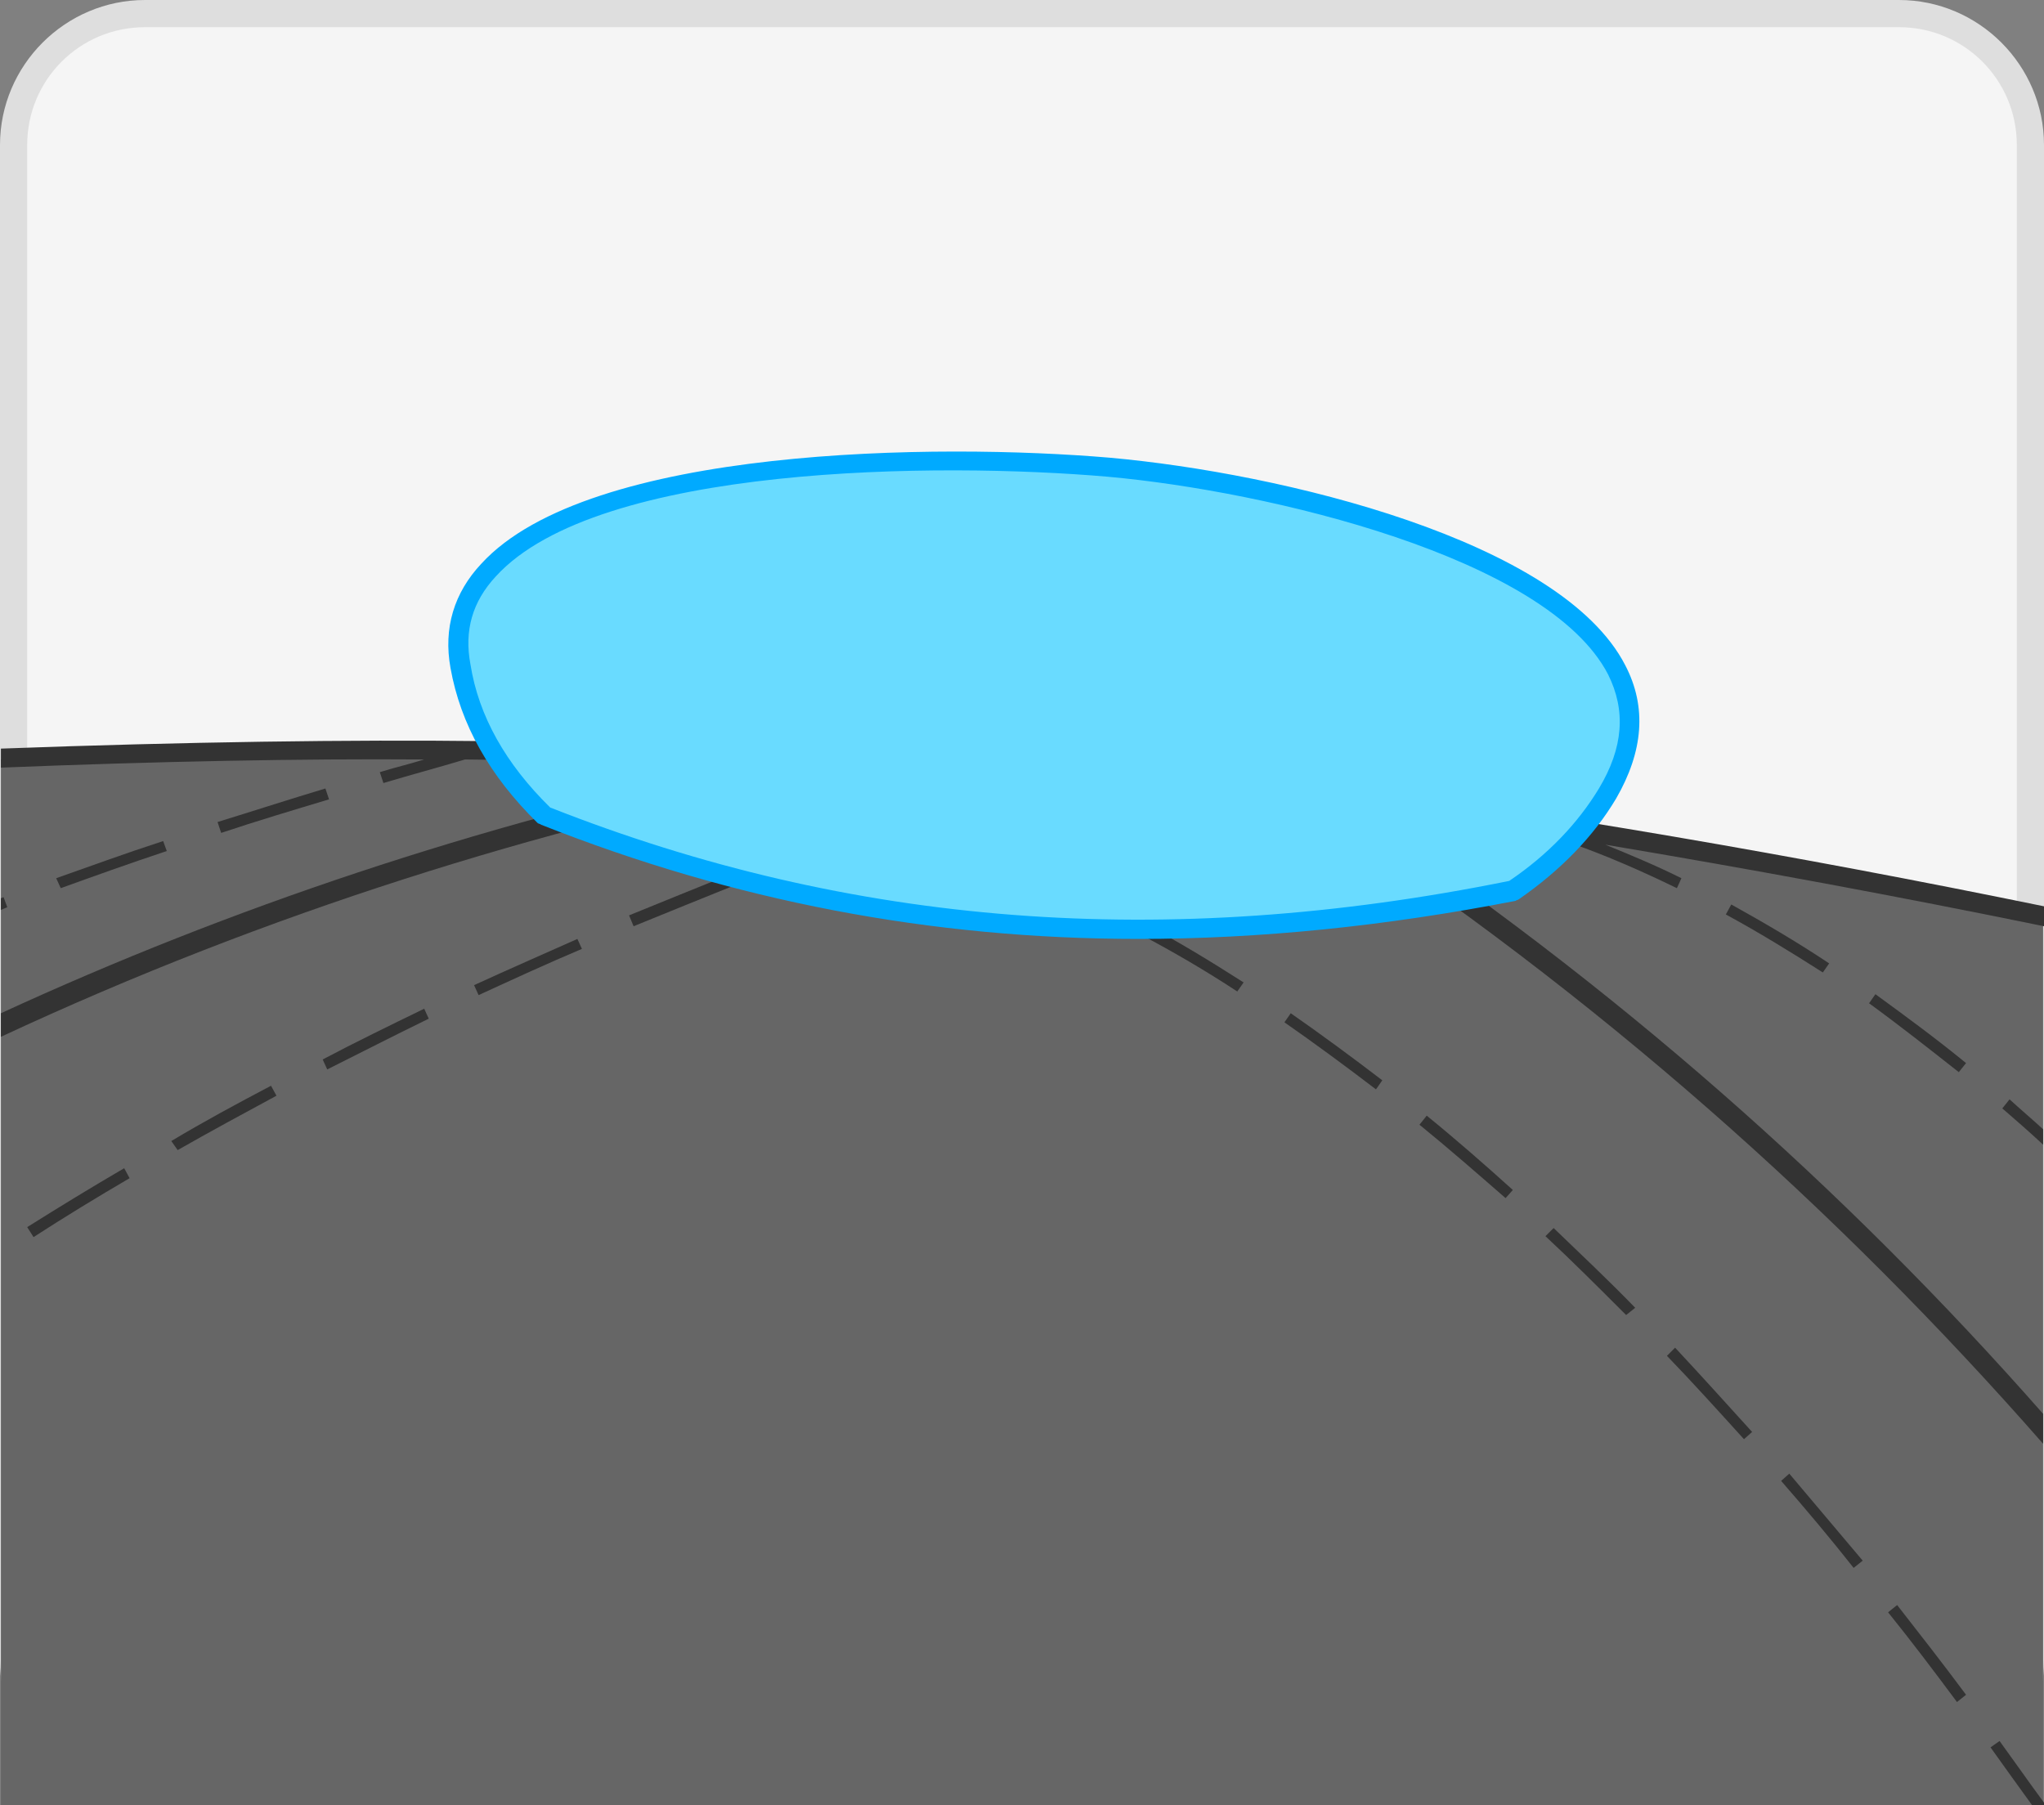 <?xml version="1.0" encoding="utf-8"?>
<!-- Generator: Adobe Illustrator 21.1.0, SVG Export Plug-In . SVG Version: 6.00 Build 0)  -->
<svg version="1.1" id="Layer_1" xmlns="http://www.w3.org/2000/svg" xmlns:xlink="http://www.w3.org/1999/xlink" x="0px" y="0px"
	 viewBox="0 0 225.5 199.2" style="enable-background:new 0 0 225.5 199.2;" xml:space="preserve">
<rect x="0" y="0" width="225.5" height="199.2" fill="#808080" stroke="none"/>
<style type="text/css">
	.st0{fill:#DEDEDE;}
	.st1{fill:#F5F5F5;}
	.st2{fill:none;}
	.st3{fill:#666666;}
	.st4{fill:#333333;}
	.st5{fill:#69DBFF;}
	.st6{fill:#00AAFF;}
</style>
<path class="st0" d="M0,16C0,7.2,7.2,0,16,0h193.5c8.8,0,16,7.2,16,16v167.2c0,8.8-7.2,16-16,16H16c-8.8,0-16-7.2-16-16V16z"/>
<path class="st1" d="M16,196.2c-7.2,0-13-5.8-13-13V16C3,8.8,8.8,3,16,3h193.5c7.2,0,13,5.8,13,13v167.2c0,7.2-5.8,13-13,13H16z"/>
<path class="st2" d="M16,196.2c-7.2,0-13-5.8-13-13V16C3,8.8,8.8,3,16,3h193.5c7.2,0,13,5.8,13,13v167.2c0,7.2-5.8,13-13,13H16z"/>
<path class="st3" d="M225.4,157.5c-10.9-12.4-22.6-24.1-35.3-35.3C202.8,133.4,214.6,145.2,225.4,157.5v-56.4
	c-28.1-5.8-55.6-10.5-81.7-14c-9.3-0.9-18.5-1.9-27.8-2.5H88.4C56.7,90.9,27.3,100.5,0.1,113v86.3h225.3L225.4,157.5L225.4,157.5z"
	/>
<path class="st3" d="M0.1,113c27.2-12.5,56.6-22.1,88.3-28.4c-14.7-1.8-46.7-2.4-88.3-0.8C0.1,83.7,0.1,113,0.1,113z"/>
<g>
	<path class="st4" d="M136.5,109.4l0.7-1c-3.6-2.3-7.2-4.5-10.8-6.4l-0.6,1.1C129.4,105,133,107.1,136.5,109.4z"/>
	<path class="st4" d="M52.8,109.8c3.7-1.7,7.6-3.5,11.4-5.1l-0.5-1.1c-3.8,1.7-7.7,3.4-11.4,5.1L52.8,109.8z"/>
	<path class="st4" d="M152.5,119.2c-3.4-2.6-6.8-5.1-10.1-7.4l-0.7,1c3.3,2.3,6.7,4.8,10.1,7.4L152.5,119.2z"/>
	<path class="st4" d="M69.9,102.2c3.7-1.5,7.6-3.1,11.6-4.7L81,96.3c-4,1.6-7.9,3.2-11.6,4.7L69.9,102.2z"/>
	<path class="st4" d="M0.4,99c-0.1,0-0.2,0.1-0.3,0.1v1.3c0.2-0.1,0.5-0.2,0.7-0.3L0.4,99z"/>
	<path class="st4" d="M35.9,87c-4,1.2-8,2.5-11.9,3.7l0.4,1.2c3.9-1.3,7.9-2.5,11.9-3.7L35.9,87z"/>
	<path class="st4" d="M220.6,192.1l-1,0.7c1.5,2.1,3,4.2,4.6,6.4h1.3v-0.3C223.8,196.6,222.2,194.3,220.6,192.1z"/>
	<path class="st4" d="M36.1,118c3.6-1.8,7.3-3.7,11.2-5.6l-0.5-1.1c-3.9,1.9-7.6,3.7-11.2,5.6L36.1,118z"/>
	<path class="st4" d="M89.4,84.5c0-0.5-0.4-1-0.9-1c-15.7-1.9-47.6-2.4-88.4-0.9v2.1c17.4-0.7,33.2-1,46.7-0.9
		c-1.6,0.5-3.3,0.9-4.9,1.4l0.4,1.2c3-0.9,6-1.7,9-2.6c12,0.1,22.1,0.5,29.9,1.1c-28.7,6.2-55.7,15.2-81.1,26.9v2.6
		c29.6-13.8,59.5-23,88.5-28.8C89.1,85.5,89.5,85.1,89.4,84.5z"/>
	<path class="st4" d="M18,92.8c-4.3,1.4-8.1,2.8-11.8,4.1L6.7,98c3.6-1.3,7.5-2.7,11.7-4.1L18,92.8z"/>
	<path class="st4" d="M184.8,148.7l-0.9,0.9c2.8,2.9,5.6,6,8.5,9.2l0.9-0.8C190.4,154.8,187.6,151.7,184.8,148.7z"/>
	<path class="st4" d="M148.3,88.8c8.4,1.2,16.9,2.5,25.4,3.8l-0.2,0.5c3.7,1.3,7.6,3,11.5,4.9l0.5-1.1c-2.8-1.4-5.7-2.6-8.4-3.7
		c16.1,2.7,32.3,5.7,48.4,9V100c-27.3-5.6-54.6-10.3-81.6-13.9c-0.6-0.1-1,0.2-1.2,0.7s0,1,0.4,1.3l2,1.3
		c31.1,20.4,57.6,44,80.3,69.9V156C203.5,131.1,178,108.5,148.3,88.8z"/>
	<path class="st4" d="M220.9,122.3c1.5,1.3,3,2.6,4.5,4v-1.7c-1.2-1.1-2.5-2.2-3.7-3.3L220.9,122.3z"/>
	<path class="st4" d="M209.3,177.1l-1,0.8c2.5,3.1,5,6.4,7.6,9.9l1-0.8C214.3,183.5,211.8,180.3,209.3,177.1z"/>
	<path class="st4" d="M201.1,107.3l0.7-1c-3.6-2.4-7.2-4.5-10.8-6.5l-0.6,1.1C193.9,102.8,197.5,105,201.1,107.3z"/>
	<path class="st4" d="M19.6,126.9c3.5-2,7.2-4,10.9-6l-0.6-1.1c-3.8,2-7.5,4-11,6.1L19.6,126.9z"/>
	<path class="st4" d="M216.1,118.3l0.8-1c-3.3-2.7-6.7-5.2-10-7.6l-0.7,1C209.5,113.1,212.8,115.7,216.1,118.3z"/>
	<path class="st4" d="M14.3,130l-0.6-1.1c-3.6,2.1-7.2,4.3-10.7,6.5l0.7,1.1C7.1,134.3,10.7,132.1,14.3,130z"/>
	<path class="st4" d="M157.4,123.1l-0.8,1c3.2,2.6,6.4,5.4,9.5,8.1l0.8-0.9C163.8,128.5,160.6,125.7,157.4,123.1z"/>
	<path class="st4" d="M197.4,162.6l-0.9,0.8c2.7,3.1,5.4,6.3,8,9.6l1-0.8C202.8,169,200.1,165.8,197.4,162.6z"/>
	<path class="st4" d="M180.4,144.3c-3-3.1-6.1-6-9-8.8l-0.9,0.9c2.9,2.7,5.9,5.7,8.9,8.7L180.4,144.3z"/>
</g>
<g>
	<path class="st5" d="M122.3,51.5c-26-2.3-75.4-0.1-71.5,22c1.1,6.1,4.4,11.7,9.3,16.5c34.2,13.5,69.7,15.7,106.8,8.2
		c4.4-3,8-6.6,10.4-10.7C190.8,64.7,144.3,53.4,122.3,51.5z"/>
</g>
<g>
	<path class="st6" d="M125.6,103.6c-22.9,0-44.7-4.2-65.9-12.6c-0.1-0.1-0.3-0.1-0.4-0.2c-5.3-5.2-8.5-10.9-9.6-17.1
		c-0.8-4.4,0.4-8.3,3.4-11.5c11.9-13,50.5-13.3,69.3-11.7l0,0c19,1.7,49.8,9.1,56.9,22.9c2.4,4.6,2,9.5-1,14.7
		c-2.5,4.2-6.1,7.9-10.7,11.1c-0.1,0.1-0.3,0.1-0.4,0.2C152.8,102.2,139,103.6,125.6,103.6z M60.7,89.1
		c33.2,13.1,67.8,15.8,105.8,8.1c4.3-2.9,7.6-6.4,9.9-10.2c2.7-4.5,3-8.6,1-12.6c-6.7-12.9-37.4-20.2-55.2-21.8l0,0
		c-18.4-1.6-56.2-1.4-67.5,11c-2.6,2.8-3.5,6-2.8,9.7C52.8,79,55.8,84.3,60.7,89.1z M166.9,98.2L166.9,98.2L166.9,98.2z"/>
</g>
</svg>
